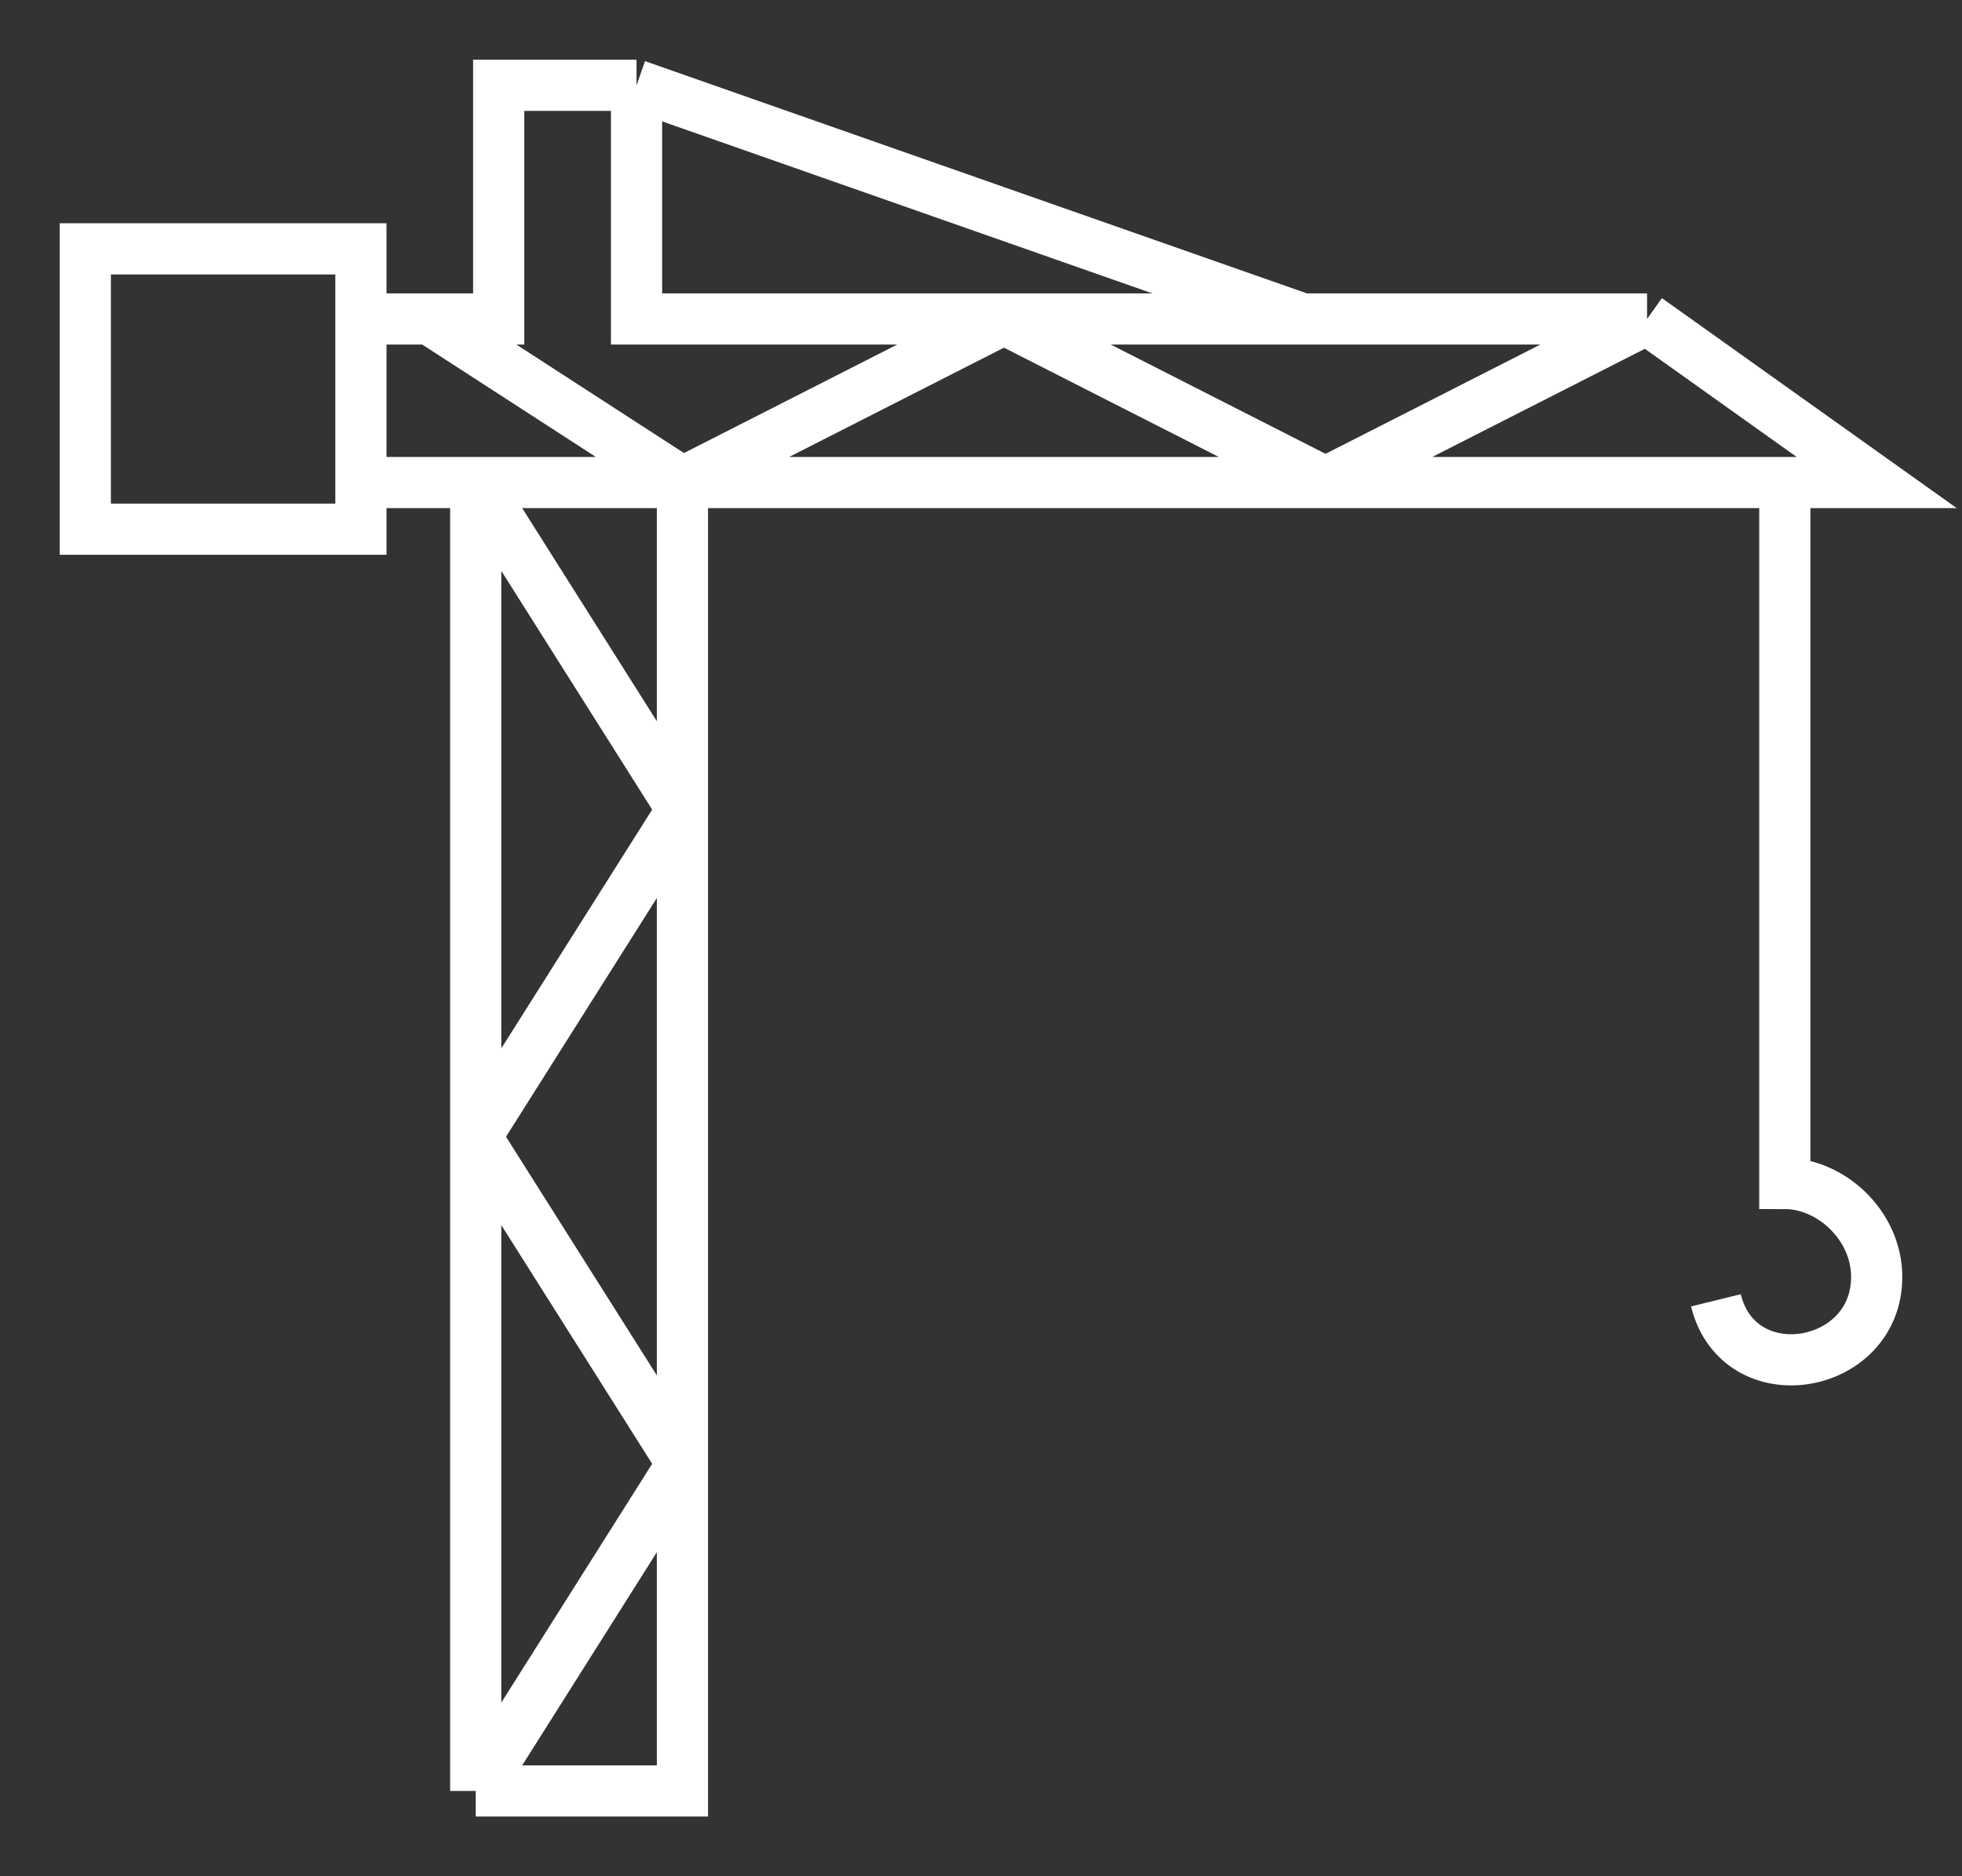 <?xml version="1.0" encoding="UTF-8"?> <svg xmlns="http://www.w3.org/2000/svg" width="23" height="22" viewBox="0 0 23 22" fill="none"><rect x="0" y="0" width="23" height="22" fill="#333333" stroke="none"/> <path d="M4.231 3.74V2.918H1V6.205H4.231V5.658M4.231 3.74H5.038M4.231 3.74V5.658M4.231 5.658H5.577M19.308 3.74L22 5.658H20.923M19.308 3.74H15.269M19.308 3.74L15.539 5.658M7.462 1H5.846V3.74H5.038M7.462 1V3.74H11.769M7.462 1L15.269 3.74M15.269 3.74H11.769M5.577 5.658L8 9.493M5.577 5.658V13.329M5.577 5.658H8M5.577 21H8V17.164M5.577 21V13.329M5.577 21L8 17.164M8 5.658H15.539M8 5.658L5.038 3.74M8 5.658L11.769 3.74M8 5.658V9.493M20.923 5.658V13.877C21.462 13.877 22 14.367 22 14.973C22 16.069 20.385 16.343 20.115 15.247M20.923 5.658H15.539M15.539 5.658L11.769 3.74M8 9.493V17.164M8 9.493L5.577 13.329M5.577 13.329L8 17.164" stroke="white" stroke-width="0.6"></path> </svg> 